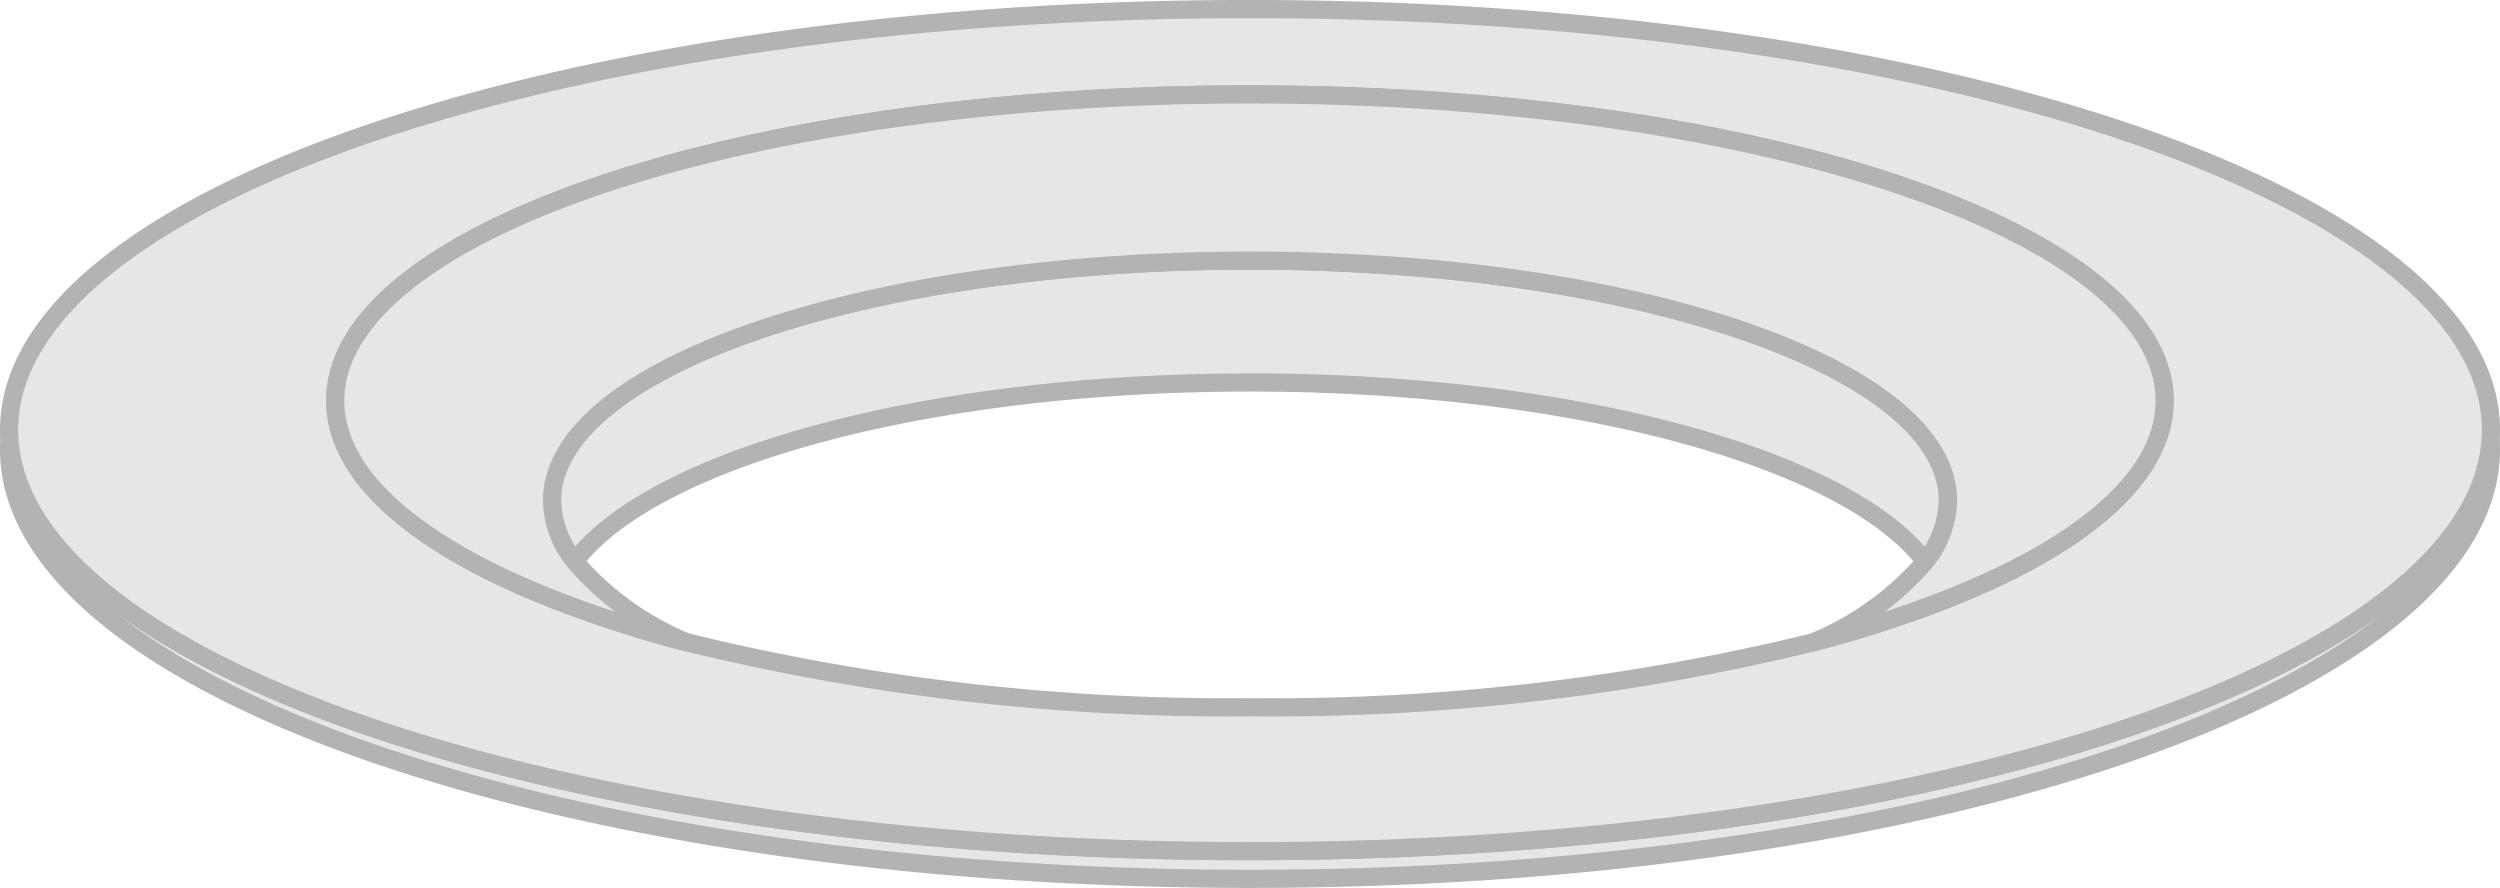 <svg xmlns="http://www.w3.org/2000/svg" width="70.847" height="25.163" viewBox="0 0 70.847 25.163">
  <defs>
    <style>
      .cls-1 {
        fill: #e6e6e6;
        stroke: #b3b3b3;
        stroke-linecap: round;
        stroke-linejoin: round;
        stroke-width: 0.515px;
      }
    </style>
  </defs>
  <title>lid-funnel</title>
  <g id="Layer_2" data-name="Layer 2">
    <g id="Layer_1-2" data-name="Layer 1">
      <g>
        <path class="cls-1" d="M70.59,12.738c0,6.719-15.743,12.167-35.166,12.167S.257,19.458.257,12.738a2.714,2.714,0,0,1,.013-.276c.424,6.465,16,11.658,35.154,11.658s34.73-5.193,35.154-11.658A2.714,2.714,0,0,1,70.59,12.738Z"/>
        <path class="cls-1" d="M55.2,14.183a2.836,2.836,0,0,1-.644,1.727c-2.223-2.92-9.95-5.071-19.137-5.071S18.509,12.989,16.286,15.91a2.836,2.836,0,0,1-.644-1.727c0-3.755,8.858-6.8,19.781-6.8S55.2,10.427,55.2,14.183Z"/>
        <path class="cls-1" d="M35.424.257C16,.257.257,5.6.257,12.189a2.654,2.654,0,0,0,.013.273c.424,6.465,16,11.658,35.154,11.658s34.73-5.193,35.154-11.658a2.654,2.654,0,0,0,.013-.273C70.59,5.6,54.847.257,35.424.257ZM55.117,17a33.16,33.16,0,0,1-3.724,1.2,64.649,64.649,0,0,1-15.969,1.843A64.649,64.649,0,0,1,19.454,18.2,33.16,33.16,0,0,1,15.731,17C11.85,15.483,9.5,13.511,9.5,11.357c0-4.795,11.6-8.682,25.919-8.682s25.919,3.887,25.919,8.682C61.343,13.511,59,15.483,55.117,17Z"/>
        <path class="cls-1" d="M61.343,11.357c0,2.154-2.345,4.126-6.226,5.642a33.16,33.16,0,0,1-3.724,1.2,8.5,8.5,0,0,0,3.168-2.286,2.836,2.836,0,0,0,.644-1.727c0-3.755-8.858-6.8-19.781-6.8s-19.781,3.043-19.781,6.8a2.836,2.836,0,0,0,.644,1.727A8.5,8.5,0,0,0,19.454,18.2,33.16,33.16,0,0,1,15.731,17C11.85,15.483,9.5,13.511,9.5,11.357c0-4.795,11.6-8.682,25.919-8.682S61.343,6.562,61.343,11.357Z"/>
      </g>
    </g>
  </g>
</svg>
